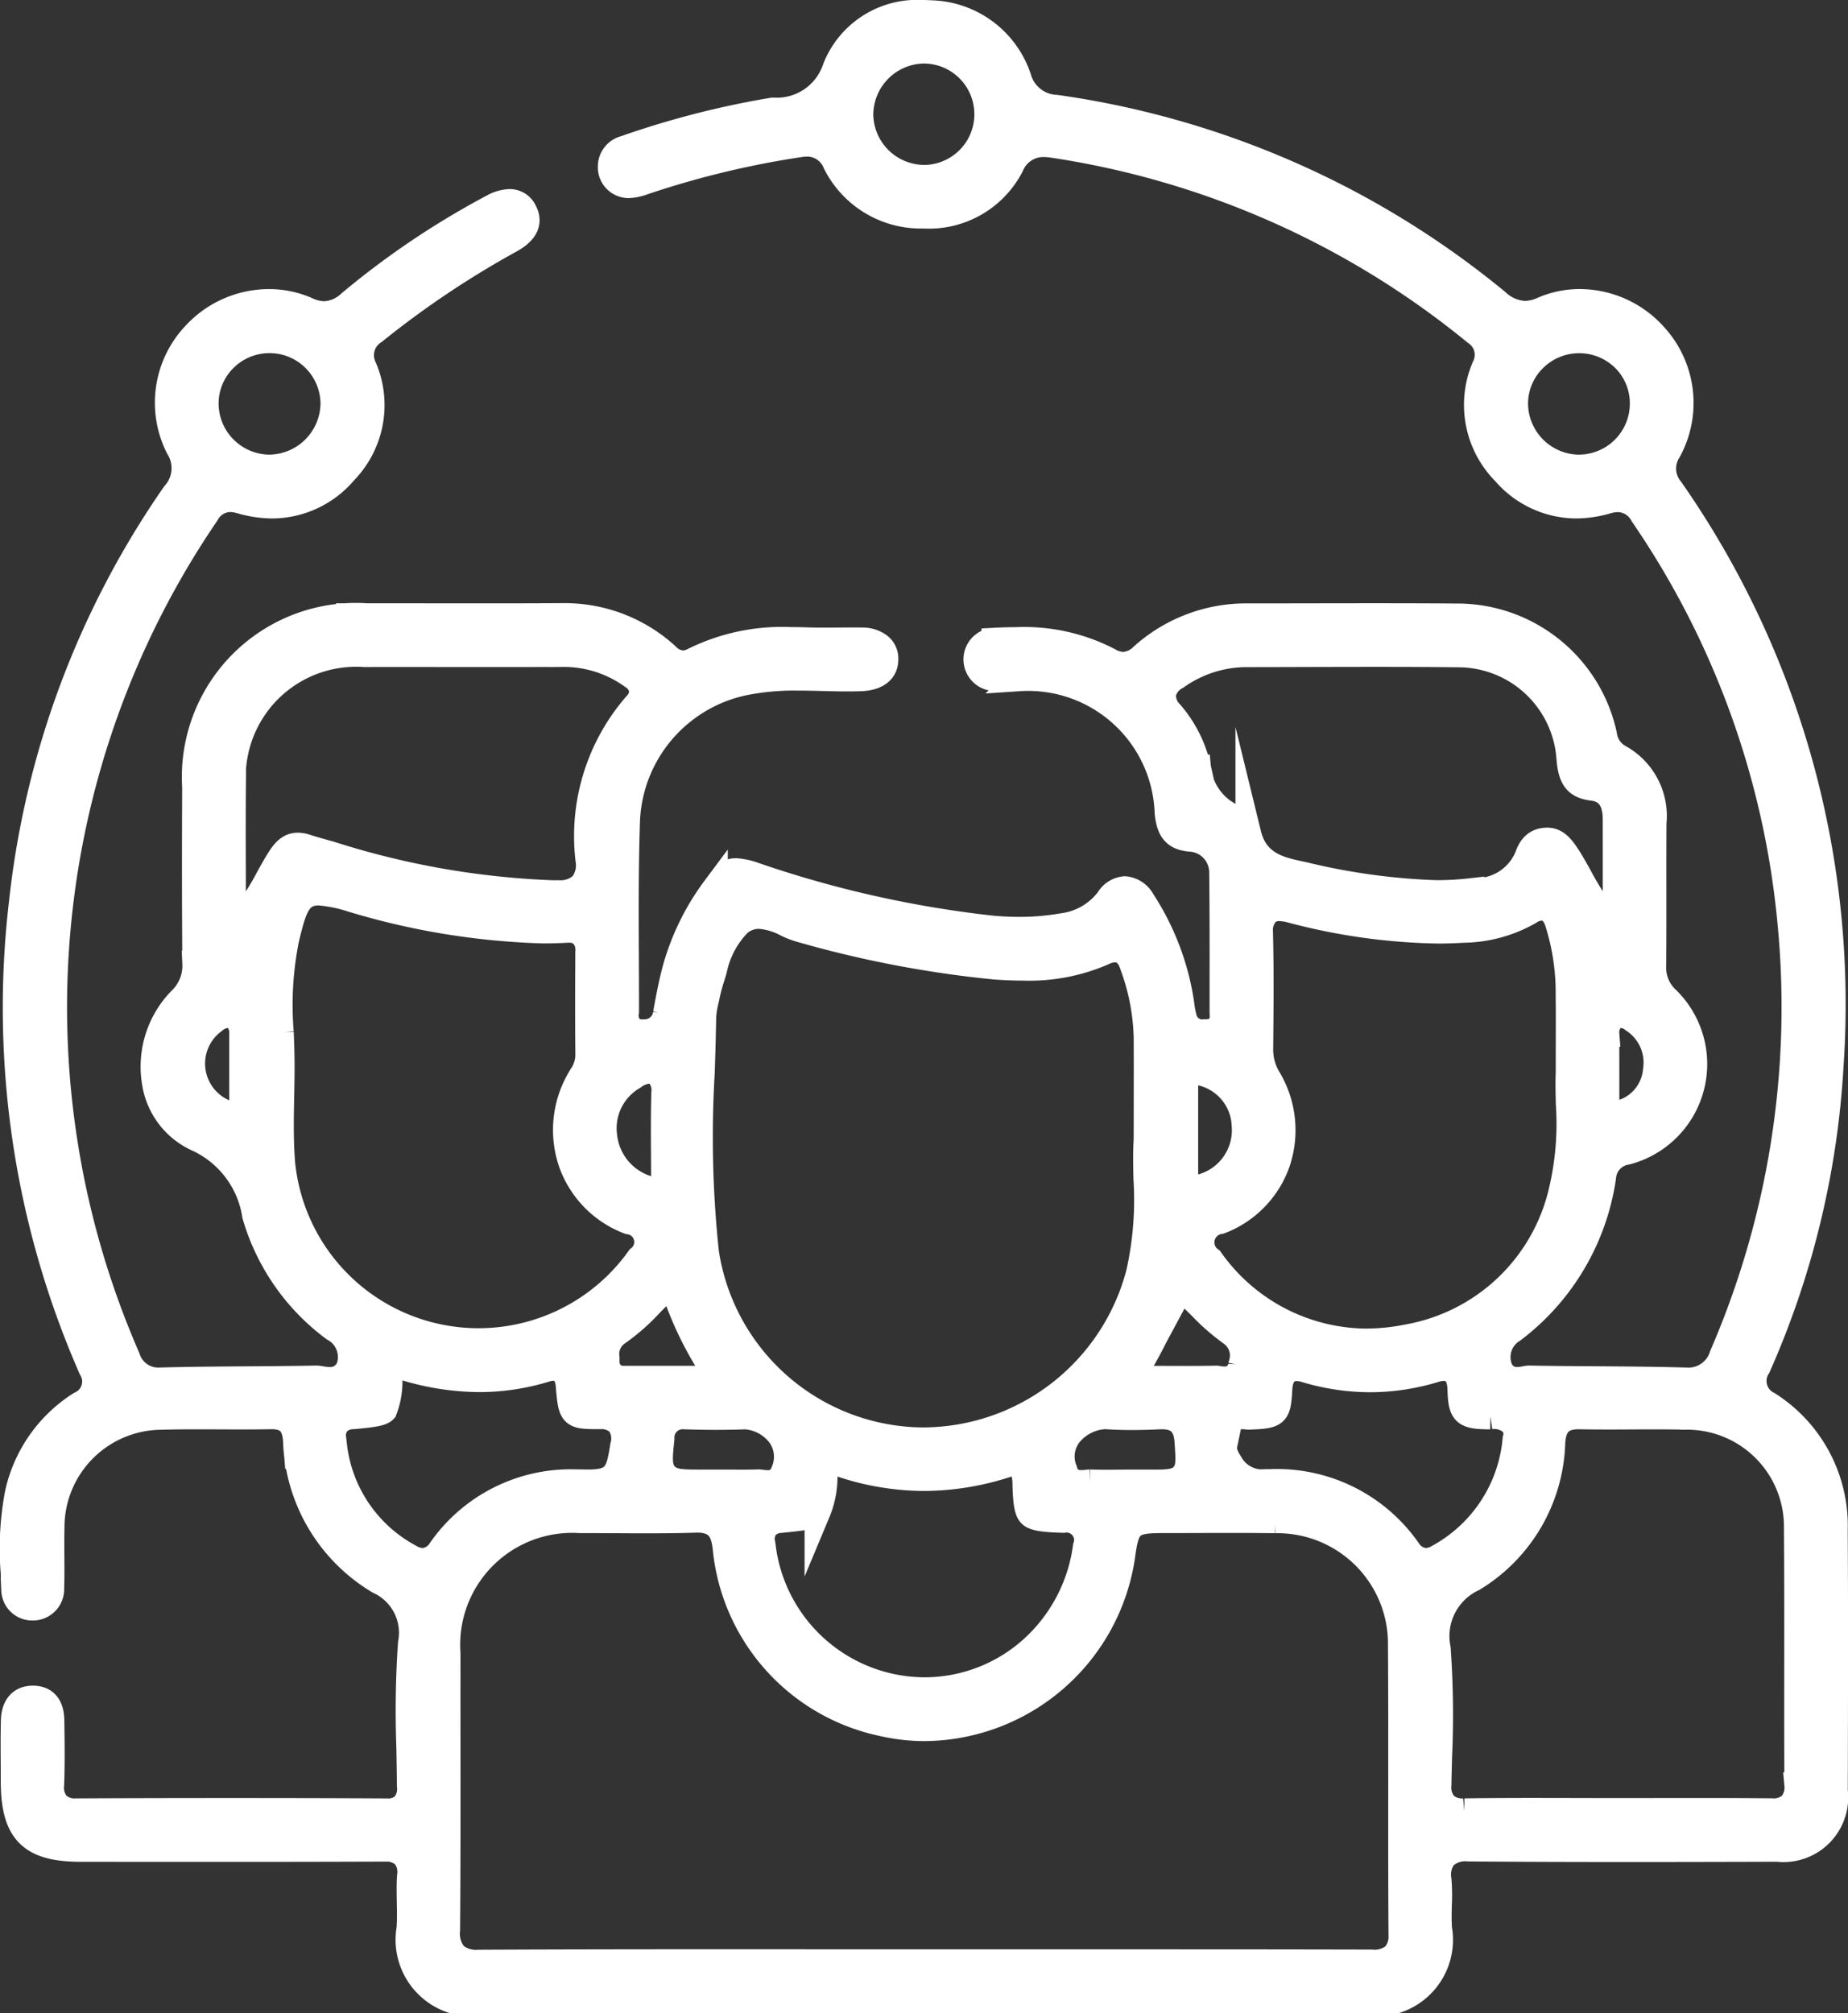 <svg xmlns="http://www.w3.org/2000/svg" viewBox="0 0 53.745 58.54"><rect x="0" y="0" width="53.745" height="58.54" fill="#333333" stroke="none"/><defs><style>.a{fill:#fff;stroke:#fff;stroke-miterlimit:10;stroke-width:0.75px;}</style></defs><path class="a" d="M51.426,40.839a.757.757,0,0,1-.3-1.097,25.111,25.111,0,0,0,2.115-8.753,26.151,26.151,0,0,0-4.652-16.758.948.948,0,0,1-.068-1.118,2.897,2.897,0,0,0-.408-3.356,2.929,2.929,0,0,0-2.165-.976,2.694,2.694,0,0,0-1.075.221,1.331,1.331,0,0,1-.529.124,1.28,1.28,0,0,1-.817-.356A25.832,25.832,0,0,0,30.721,3.134a1.19,1.19,0,0,1-1.101-.866A2.756,2.756,0,0,0,27.081.384c-.087-.006-.175-.009-.26-.009h0a2.556,2.556,0,0,0-2.526,1.61,1.791,1.791,0,0,1-1.806,1.228l-.018.001a25.858,25.858,0,0,0-4.295,1.104.542.542,0,0,0-.414.527.522.522,0,0,0,.523.541,1.429,1.429,0,0,0,.437-.095,26.57,26.57,0,0,1,4.524-1.093,1.517,1.517,0,0,1,.234-.02.889.889,0,0,1,.818.555A2.771,2.771,0,0,0,26.809,6.271c.031.001.061.001.092.001A2.687,2.687,0,0,0,29.407,4.815a1.016,1.016,0,0,1,.939-.624,1.939,1.939,0,0,1,.297.026A25.327,25.327,0,0,1,42.911,9.666a.779.779,0,0,1,.27,1.002,2.785,2.785,0,0,0,.58,3.069,2.765,2.765,0,0,0,2.071.965,3.263,3.263,0,0,0,.889-.131,1.255,1.255,0,0,1,.342-.054.839.839,0,0,1,.716.453A25.079,25.079,0,0,1,52.072,26.863,25.495,25.495,0,0,1,50.088,39.42a1.03,1.03,0,0,1-1.064.723l-.064-.001c-.861-.024-1.739-.03-2.588-.036-.626-.004-1.274-.008-1.912-.02a.821.821,0,0,0-.104.015,1.255,1.255,0,0,1-.231.027.529.529,0,0,1-.533-.407.922.922,0,0,1,.404-1.043,6.794,6.794,0,0,0,2.628-4.44.808.808,0,0,1,.686-.742,2.64,2.64,0,0,0,1.169-4.442,1.241,1.241,0,0,1-.396-.958c.006-.729.005-1.471.005-2.189-.001-.647-.001-1.316.003-1.975a1.95,1.95,0,0,0-1.009-1.916.873.873,0,0,1-.431-.649,4.37,4.37,0,0,0-4.314-3.441c-.701-.006-1.45-.008-2.359-.008q-.939,0-1.878.002-.903.002-1.806.002a4.51,4.51,0,0,0-3.075,1.163.832.832,0,0,1-.548.248.876.876,0,0,1-.43-.129,5.339,5.339,0,0,0-2.678-.591c-.2,0-.41.006-.644.018a.545.545,0,0,0-.004,1.089c.085.007.179.01.297.01.066,0,.132-.001.199-.002.069-.001.138-.002.207-.002l.014,0a4.055,4.055,0,0,1,4.323,3.906c.052.516.22.714.643.758a.982.982,0,0,1,.944,1.01c.013,1.086.012,2.189.011,3.256l-0.0.797.001.033a.506.506,0,0,1-.111.392.437.437,0,0,1-.32.136l-.02.001c-.026.001-.053.002-.079.002a.541.541,0,0,1-.583-.386,2.737,2.737,0,0,1-.081-.415c-.006-.043-.012-.086-.019-.128a7.451,7.451,0,0,0-1.116-2.885.646.646,0,0,0-.512-.346.607.607,0,0,0-.472.297,1.985,1.985,0,0,1-1.346.778,7.154,7.154,0,0,1-1.25.106c-.244,0-.5-.011-.761-.033a31.968,31.968,0,0,1-6.936-1.552,1.962,1.962,0,0,0-.549-.121c-.17,0-.291.07-.608.503a7.119,7.119,0,0,0-1.148,2.336c-.115.426-.197.862-.277,1.309a.621.621,0,0,1-.634.538c-.018.001-.036.002-.052.002a.47.47,0,0,1-.359-.141.54.54,0,0,1-.115-.429c.001-.016.002-.032.003-.047.001-.527-.002-1.055-.004-1.583-.006-1.297-.012-2.638.033-3.959a4.282,4.282,0,0,1,3.562-4.042,7.471,7.471,0,0,1,1.406-.111c.244,0,.491.006.729.012.235.006.477.012.714.012.138,0,.263-.002.382-.006.266-.009.713-.093.72-.545a.478.478,0,0,0-.161-.386.813.813,0,0,0-.531-.171q-.141-.002-.282-.002c-.134,0-.269.001-.403.002-.136.001-.272.002-.408.002-.195,0-.357-.002-.509-.007-.158-.005-.305-.008-.448-.008a5.803,5.803,0,0,0-2.832.594.669.669,0,0,1-.317.086.68.68,0,0,1-.467-.221l-.043-.039a4.396,4.396,0,0,0-3-1.116l-.034 0c-.621.004-1.294.006-2.115.006q-.742,0-1.484-.001-.742-.001-1.483-.001l-.565 0a4.688,4.688,0,0,0-4.996,4.971c-.009,1.975-.007,3.604.005,5.129a1.375,1.375,0,0,1-.425,1.06,2.778,2.778,0,0,0-.749,2.408A2.151,2.151,0,0,0,5.728,33.11,2.935,2.935,0,0,1,7.418,35.343a6.281,6.281,0,0,0,2.289,3.291.943.943,0,0,1,.46,1.086.581.581,0,0,1-.578.409A1.483,1.483,0,0,1,9.34,40.103a.985.985,0,0,0-.131-.017c-.671.013-1.349.018-2.006.022-.82.006-1.667.012-2.498.034l-.049.001a.939.939,0,0,1-.951-.654,25.476,25.476,0,0,1,2.298-24.549.802.802,0,0,1,.682-.425,1.23,1.23,0,0,1,.335.054,3.321,3.321,0,0,0,.905.133,2.774,2.774,0,0,0,2.098-.99,2.767,2.767,0,0,0,.56-3.026.814.814,0,0,1,.297-1.045,27.234,27.234,0,0,1,3.964-2.657c.438-.241.573-.523.401-.838a.46.46,0,0,0-.427-.272,1.083,1.083,0,0,0-.488.145,24.046,24.046,0,0,0-4.144,2.788,1.167,1.167,0,0,1-.751.329,1.239,1.239,0,0,1-.501-.12,2.744,2.744,0,0,0-1.115-.234,2.934,2.934,0,0,0-2.141.938,2.882,2.882,0,0,0-.488,3.292,1.129,1.129,0,0,1-.118,1.361A25.663,25.663,0,0,0,.634,26.257,26.126,26.126,0,0,0,2.656,39.796a.722.722,0,0,1-.327,1.042A4.12,4.12,0,0,0,.517,43.428a8.574,8.574,0,0,0-.121,2.311c.006.17.012.34.016.509a.526.526,0,0,0,.539.502L.972,46.75a.537.537,0,0,0,.519-.562c.01-.308.008-.624.006-.929-.002-.273-.003-.556.003-.836a3.211,3.211,0,0,1,3.182-3.22c.307-.009.641-.013,1.05-.013.228,0,.457.001.685.002.227.001.455.002.682.002.298,0,.546-.002.779-.007l.031-0c.567,0,.67.354.697.7A4.948,4.948,0,0,0,11.017,45.983a1.648,1.648,0,0,1,.932,1.805,29.035,29.035,0,0,0-.047,3.022c.007.364.014.74.016,1.111a.753.753,0,0,1-.164.581.681.681,0,0,1-.508.172h-.001l-.007,0c-1.46-.008-2.978-.011-4.511-.011-1.448,0-2.961.003-4.495.01H2.231l-.007,0a.757.757,0,0,1-.563-.191.771.771,0,0,1-.17-.592c.023-.64.014-1.298.004-1.866-.008-.417-.189-.629-.54-.629-.468.001-.548.398-.554.635-.011.407-.008.824-.006,1.228.001.177.002.355.002.532 0,1.478.494,1.977,1.957,1.977l1.743.001q1.152.001,2.304.001c1.914,0,3.373-.003,4.733-.008l.013,0a.795.795,0,0,1,.621.2.762.762,0,0,1,.155.591c-.018.244-.013.491-.008.751.005.256.011.52-.008.786a1.857,1.857,0,0,0,1.231,2.078H40.623a1.854,1.854,0,0,0,1.231-2.077c-.017-.238-.011-.473-.005-.701a5.763,5.763,0,0,0-.01-.715.877.877,0,0,1,.161-.688.913.913,0,0,1,.718-.229l.026 0c1.472.011,3.029.016,4.761.016,1.239,0,2.57-.003,4.188-.008a1.507,1.507,0,0,0,1.671-1.689l.002-.8c.005-2.224.01-4.523-.004-6.783A4.181,4.181,0,0,0,51.426,40.839ZM26.92,5.171l-.033 0a1.865,1.865,0,0,1-1.864-1.821,1.872,1.872,0,0,1,1.85-1.878h.001l.007,0a1.85,1.85,0,0,1,.039,3.699Zm19.005,8.425-.038-0a1.873,1.873,0,0,1-1.822-1.838,1.822,1.822,0,0,1,.535-1.308,1.866,1.866,0,0,1,2.649-.005,1.826,1.826,0,0,1,.526,1.315A1.861,1.861,0,0,1,45.924,13.596ZM6.507,10.455a1.849,1.849,0,0,1,1.32-.561l.014-0h0a1.857,1.857,0,0,1,1.855,1.852A1.883,1.883,0,0,1,7.835,13.596l-.02-0a1.868,1.868,0,0,1-1.832-1.825A1.824,1.824,0,0,1,6.507,10.455ZM45.411,34.653a5.594,5.594,0,0,1-4.445,4.228,6.314,6.314,0,0,1-1.25.13A5.591,5.591,0,0,1,35.206,36.636a.622.622,0,0,1,.278-1.124,2.83,2.83,0,0,0,1.662-1.702,2.925,2.925,0,0,0-.259-2.445,1.62,1.62,0,0,1-.234-.847l.002-.224c.009-1.026.019-2.087-.007-3.127a.807.807,0,0,1,.167-.604.528.528,0,0,1,.395-.152,1.332,1.332,0,0,1,.316.046,17.66,17.66,0,0,0,4.29.607c.249,0,.498-.008.74-.023a3.972,3.972,0,0,0,1.918-.521.673.673,0,0,1,.359-.124c.328,0,.434.317.474.436a6.782,6.782,0,0,1,.311,2.111c.006.468.004.925.003,1.455-.001.243-.001.498-.001.77v.006l-0.0.006c-.012.292-.005.602.003.929A8.504,8.504,0,0,1,45.411,34.653Zm1.729-5.135a.622.622,0,0,1,.367.145,1.48,1.48,0,0,1,.65,1.462,1.41,1.41,0,0,1-1.043,1.245l-.394.121v-.412l0-.597c0-.483 0-.951-.001-1.419a.587.587,0,0,1,.14-.428A.392.392,0,0,1,47.14,29.518Zm-12.299-7.2a3.643,3.643,0,0,0-.797-1.579.731.731,0,0,1-.217-.564.742.742,0,0,1,.387-.495,3.53,3.53,0,0,1,1.974-.654q.868-.001,1.736-.004.993-.003,1.986-.004c.984,0,1.794.004,2.551.013a3.24,3.24,0,0,1,3.177,2.986c.045.626.206.835.687.895.66.082.662.718.662.957q.002.815.001,1.63l-0.0.651v.956l-.553-.779a8.355,8.355,0,0,1-.494-.818c-.133-.24-.258-.467-.405-.683-.185-.272-.341-.383-.537-.383a.598.598,0,0,0-.063.003c-.172.018-.385.087-.51.462a1.62,1.62,0,0,1-1.606,1.001l-.031.004a8.842,8.842,0,0,1-1.023.058,18.968,18.968,0,0,1-3.884-.539l-.039-.008-.021-.004c-.578-.122-1.298-.273-1.516-1.165a.817.817,0,0,0-.455-.499A1.757,1.757,0,0,1,34.841,22.318Zm-.37,11.925V31.117l.355.059a1.633,1.633,0,0,1,1.37,1.554,1.712,1.712,0,0,1-1.334,1.807l-.391.114Zm-.254,3.078.343.322c.123.116.241.232.355.345a6.388,6.388,0,0,0,.905.79.796.796,0,0,1,.28.904l-.005.024a.467.467,0,0,1-.484.408,1.112,1.112,0,0,1-.171-.017c-.022-.003-.055-.008-.066-.008-.253.005-.523.008-.875.008-.167,0-.336-.001-.509-.001-.18-.001-.364-.001-.554-.001h-.511l.243-.45.044-.082a12.02,12.02,0,0,0,.85-1.797ZM22.26,44.413a.613.613,0,0,1,.449-.21c.57-.058.947-.096,1.065-.223a2.68,2.68,0,0,0,.205-1.157l.032-.392.372.121a7.644,7.644,0,0,0,2.493.431,7.825,7.825,0,0,0,2.502-.427l.34-.115.058.354c.005.028.01.054.015.078a1.106,1.106,0,0,1,.027.199c.011.522.039.848.154.965.115.118.452.15.957.163a.591.591,0,0,1,.649.782,4.858,4.858,0,0,1-1.574,2.979,4.685,4.685,0,0,1-3.119,1.191H26.873a4.758,4.758,0,0,1-4.689-4.188l-.008-.058A.614.614,0,0,1,22.26,44.413Zm-.117-1.299c-.033-.004-.066-.008-.086-.008-.14.005-.288.007-.468.007-.105,0-.209-.001-.314-.001-.103-.001-.207-.001-.31-.001h-.579c-.562,0-.844,0-1.04-.216-.193-.213-.164-.495-.112-1.008l.005-.049a.616.616,0,0,1,.668-.648l.054.001c.281.01.567.015.851.015.275,0,.555-.005.832-.014l.038-.001a1.372,1.372,0,0,1,1.006.55,1.086,1.086,0,0,1,.106,1.055.468.468,0,0,1-.482.332A1.38,1.38,0,0,1,22.143,43.114Zm9.301.013a.468.468,0,0,1-.484-.362l-.002-.009a1.049,1.049,0,0,1,.132-1.033,1.431,1.431,0,0,1,1.033-.537q.039,0,.079.003c.221.014.45.022.703.022.237,0,.498-.006.797-.02q.05-.002.096-.002c.47,0,.704.233.736.733l.006.094c.03.454.047.705-.135.899-.184.197-.451.197-.934.197h-.688c-.103,0-.206.001-.31.002-.105.001-.209.002-.314.002-.182,0-.33-.003-.468-.008H31.691c-.019,0-.053.004-.082.008A1.301,1.301,0,0,1,31.444,43.126ZM20.411,31.2c.017-.523.034-1.064.042-1.594a2.516,2.516,0,0,1,.077-.514c.008-.035.016-.07.023-.105a5.114,5.114,0,0,1,.137-.527c.026-.081.051-.164.077-.248a2.7,2.7,0,0,1,.722-1.362.901.901,0,0,1,.587-.214h0a1.971,1.971,0,0,1,.793.231,2.54,2.54,0,0,0,.384.152,31.723,31.723,0,0,0,5.693,1.092c.303.021.573.031.823.031a5.387,5.387,0,0,0,2.321-.445.797.797,0,0,1,.335-.087c.358,0,.47.327.518.467a6.483,6.483,0,0,1,.403,2.101c.003.61.002,1.221.001,1.916-0.0.323-.001.664-.001,1.032v.01l-.001.01c-.022.347-.015.729-.006,1.134a9.721,9.721,0,0,1-.216,2.744,6.51,6.51,0,0,1-6.257,4.861c-.105,0-.211-.003-.316-.008a6.427,6.427,0,0,1-6.016-5.45A31.797,31.797,0,0,1,20.411,31.2Zm-.877,6.105.161.45a10.091,10.091,0,0,0,.911,1.877l.277.462h-.539l-.613-0-.564-0c-.347,0-.684 0-1.022 0h-.001a.492.492,0,0,1-.366-.142.509.509,0,0,1-.135-.383c.001-.03-0-.06-.001-.091a.737.737,0,0,1,.316-.717,5.963,5.963,0,0,0,.965-.85c.087-.088.177-.179.27-.27ZM18.423,31.314a.852.852,0,0,1,.448-.176h0a.413.413,0,0,1,.299.125.702.702,0,0,1,.147.523c-.016.564-.013,1.127-.01,1.724.002.256.003.518.003.786v.427l-.404-.138a1.79,1.79,0,0,1-1.331-1.537A1.726,1.726,0,0,1,18.423,31.314ZM7.042,31.48,7.042,32.1v.445l-.415-.16a1.54,1.54,0,0,1-.413-2.694.685.685,0,0,1,.406-.174.392.392,0,0,1,.28.116.616.616,0,0,1,.142.448C7.041,30.54,7.041,31,7.042,31.48Zm.286-5.146-.553.776v-.953q0-.522-.002-1.044c-.002-.759-.004-1.544.004-2.317a3.585,3.585,0,0,1,3.815-3.773q.536-.001,1.072-.001.639,0,1.278.001.639.001,1.277.001c.834,0,1.509-.001,2.122-.004l.019-0a3.397,3.397,0,0,1,2.022.639.597.597,0,0,1,.289.403.573.573,0,0,1-.173.435,5.814,5.814,0,0,0-1.384,4.527.922.922,0,0,1-.182.71.936.936,0,0,1-.703.238c-.054.001-.109.001-.164.001A24.106,24.106,0,0,1,9.614,24.84l-.072-.02c-.212-.059-.432-.12-.648-.189a.769.769,0,0,0-.232-.041c-.127,0-.297.037-.49.326-.132.197-.245.404-.366.623A7.787,7.787,0,0,1,7.327,26.333Zm.877,7.448c-.049-.638-.036-1.283-.024-1.908.006-.279.011-.568.011-.85.001-.331-.011-.67-.024-.999a9.766,9.766,0,0,1,.155-2.708c.214-.88.332-1.362.95-1.362a4.157,4.157,0,0,1,.954.193,21.26,21.26,0,0,0,5.56.912c.231,0,.463-.006.689-.019q.032-.002.062-.002a.563.563,0,0,1,.416.151.66.66,0,0,1,.153.491c-.007,1.154-.007,2.113.001,3.018a1.095,1.095,0,0,1-.199.596c-.015.025-.03.05-.044.075a2.931,2.931,0,0,0-.247,2.445A2.848,2.848,0,0,0,18.29,35.52a.602.602,0,0,1,.298,1.073A5.736,5.736,0,0,1,8.204,33.781Zm4.089,11.612a.776.776,0,0,1-.381-.119,4.216,4.216,0,0,1-2.205-3.322l-.006-.048a.626.626,0,0,1,.092-.507.617.617,0,0,1,.455-.21c.514-.046.834-.081.927-.182a2.351,2.351,0,0,0,.15-.977l.022-.389.372.115a7.529,7.529,0,0,0,2.219.353,6.566,6.566,0,0,0,1.937-.294.698.698,0,0,1,.207-.035c.277,0,.431.181.457.538l.003.042c.066.788.104.826.816.826l.056-0.0.015,0a.742.742,0,0,1,.586.209.771.771,0,0,1,.105.653l-.006.038c-.117.729-.196,1.024-.991,1.024-.073,0-.156-.001-.248-.003q-.064-.001-.127-.001a4.609,4.609,0,0,0-3.936,1.976A.657.657,0,0,1,12.293,45.394ZM40.557,56.869a.904.904,0,0,1-.676.201l-.011,0c-2.664-.007-5.276-.007-7.48-.007l-2.757 0-2.757 0q-1.499,0-2.999-.001-1.499-.001-2.999-.001c-1.904,0-4.414.002-6.939.014l-.014,0a.966.966,0,0,1-.706-.22.976.976,0,0,1-.214-.732c.015-1.797.014-3.625.012-5.392q-.001-1.322-0-2.644a3.63,3.63,0,0,1,3.846-3.878l.212-0c.294,0,.588.002.882.003.293.002.585.003.878.003.541,0,.98-.006,1.382-.019q.034-.001.065-.001c.633,0,.767.383.817.797a5.781,5.781,0,0,0,4.583,5.128,5.435,5.435,0,0,0,1.212.137,5.856,5.856,0,0,0,5.742-4.993c.124-.947.245-1.056,1.182-1.056h.013c.34,0,.673-.001,1.006-.002q.501-.002,1.002-.002c.479,0,.874.002,1.245.008a3.59,3.59,0,0,1,3.657,3.656c.01,1.404.009,2.831.008,4.211-.001,1.367-.002,2.78.008,4.169A.849.849,0,0,1,40.557,56.869Zm.395-11.783a4.646,4.646,0,0,0-3.989-1.988c-.095,0-.192.002-.29.006l-.033.001a1.073,1.073,0,0,1-.879-.573,1.105,1.105,0,0,1-.103-1.061.508.508,0,0,1,.477-.284,1.195,1.195,0,0,1,.124.008c.02.002.04.005.06.005.815-.032.848-.063.892-.825.03-.512.325-.589.498-.589a.956.956,0,0,1,.274.048,6.537,6.537,0,0,0,1.864.278,6.454,6.454,0,0,0,1.88-.285.89.89,0,0,1,.26-.045h0c.213,0,.47.106.484.612.019.702.113.791.834.797l.036 0a.772.772,0,0,1,.663.211.51.51,0,0,1,.071.449,4.334,4.334,0,0,1-2.221,3.418.794.794,0,0,1-.389.124A.659.659,0,0,1,40.952,45.087Zm11.137,7.402a.755.755,0,0,1-.559.183l-.021-0c-.614-.006-1.262-.009-2.103-.009q-.6,0-1.201.001-.599.001-1.198.001c-.398,0-.792-.001-1.187-.002q-.591-.001-1.182-.002c-.794,0-1.435.004-2.017.012l-.033 0a.762.762,0,0,1-.574-.185.789.789,0,0,1-.178-.588c.005-.267.012-.535.019-.803a27.232,27.232,0,0,0-.04-3.153,1.848,1.848,0,0,1,1.032-2.039,4.793,4.793,0,0,0,2.301-3.976c.04-.518.268-.739.762-.739l.047 0c.244.005.505.007.822.007q.331,0,.662-.002.333-.002.665-.002c.361,0,.656.003.931.009a3.194,3.194,0,0,1,3.22,3.244c.011,1.341.01,2.704.009,4.022-.001,1.131-.002,2.3.005,3.45A.771.771,0,0,1,52.09,52.488Z"/></svg>